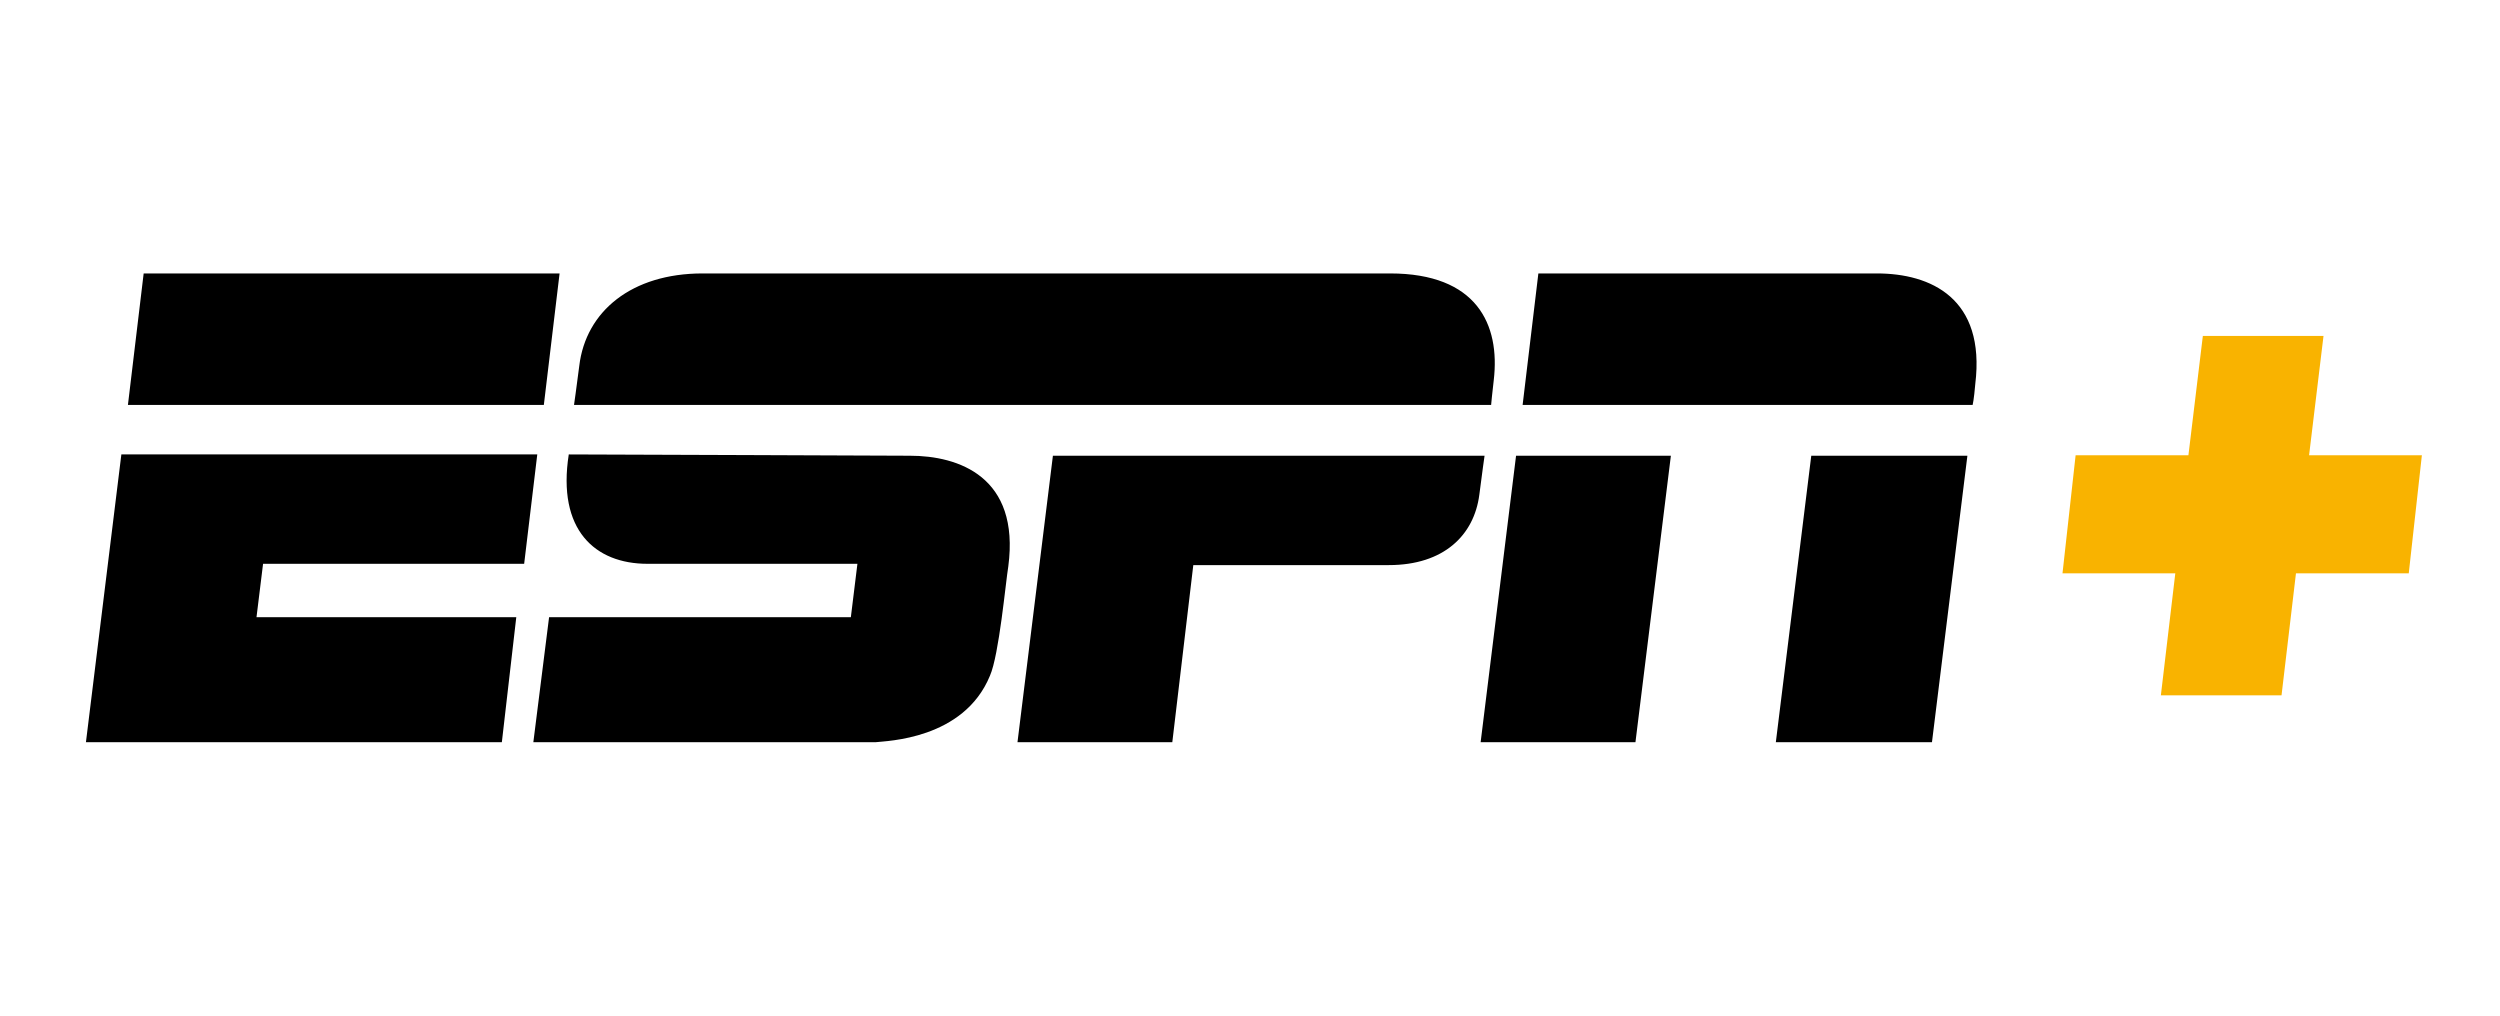 <?xml version="1.0" encoding="UTF-8"?> <svg xmlns="http://www.w3.org/2000/svg" xmlns:xlink="http://www.w3.org/1999/xlink" width="320px" height="130px" viewBox="0 0 320 130" version="1.1"><title>espn</title><g id="espn" stroke="none" stroke-width="1" fill="none" fill-rule="evenodd"><g id="ESPN_Plus" transform="translate(11, 35)"><path d="M166.933,0 C178.017,0 181.04,6.5 180.2,13.667 C180.032,15 179.864,16.833 179.864,16.833 L62.474,16.833 C62.474,16.833 62.81,14.5 63.146,11.833 C63.985,4.833 69.863,0 78.932,0 C78.932,0 166.933,0 166.933,0 Z M179.024,23.333 C179.024,23.333 178.689,25.667 178.353,28.333 C177.681,33.5 173.818,37.333 166.765,37.333 L141.742,37.333 L139.055,60 L119.238,60 L123.772,23.333 C123.604,23.333 179.024,23.333 179.024,23.333 Z M7.389,0 L60.626,0 L58.611,16.833 L5.374,16.833 L7.389,0 Z M4.534,23.167 L57.771,23.167 L56.092,37.167 L22.672,37.167 L21.832,44 L55.084,44 L53.237,60 L0,60 L4.534,23.167 Z M185.91,0 L229.239,0 C236.124,0 243.178,3.167 241.834,14.167 C241.666,16.167 241.498,16.833 241.498,16.833 L183.895,16.833 L185.91,0 L185.91,0 Z M178.521,60 L183.055,23.333 L202.872,23.333 L198.338,60 C198.338,60 178.521,60 178.521,60 Z M216.307,60 L220.842,23.333 L240.826,23.333 L236.292,60 L216.307,60 L216.307,60 Z M105.467,23.333 C111.68,23.333 119.574,26 118.062,37.5 C117.726,39.5 116.886,48.833 115.711,51.5 C112.352,59.667 102.444,59.833 101.1,60 C99.421,60 57.268,60 57.268,60 L59.283,44 L97.909,44 L98.749,37.167 C98.749,37.167 75.573,37.167 71.878,37.167 C65.161,37.167 60.291,32.833 61.802,23.167 C68.52,23.167 101.94,23.333 105.467,23.333 L105.467,23.333 Z" id="Shape" fill="#000000" fill-rule="nonzero"></path><polygon id="Path" fill="#F9B300" points="284.562 23.277 286.409 8 270.964 8 269.117 23.277 254.679 23.277 253 38.387 267.438 38.387 265.591 54 281.036 54 282.883 38.387 297.321 38.387 299 23.277"></polygon></g></g></svg> 